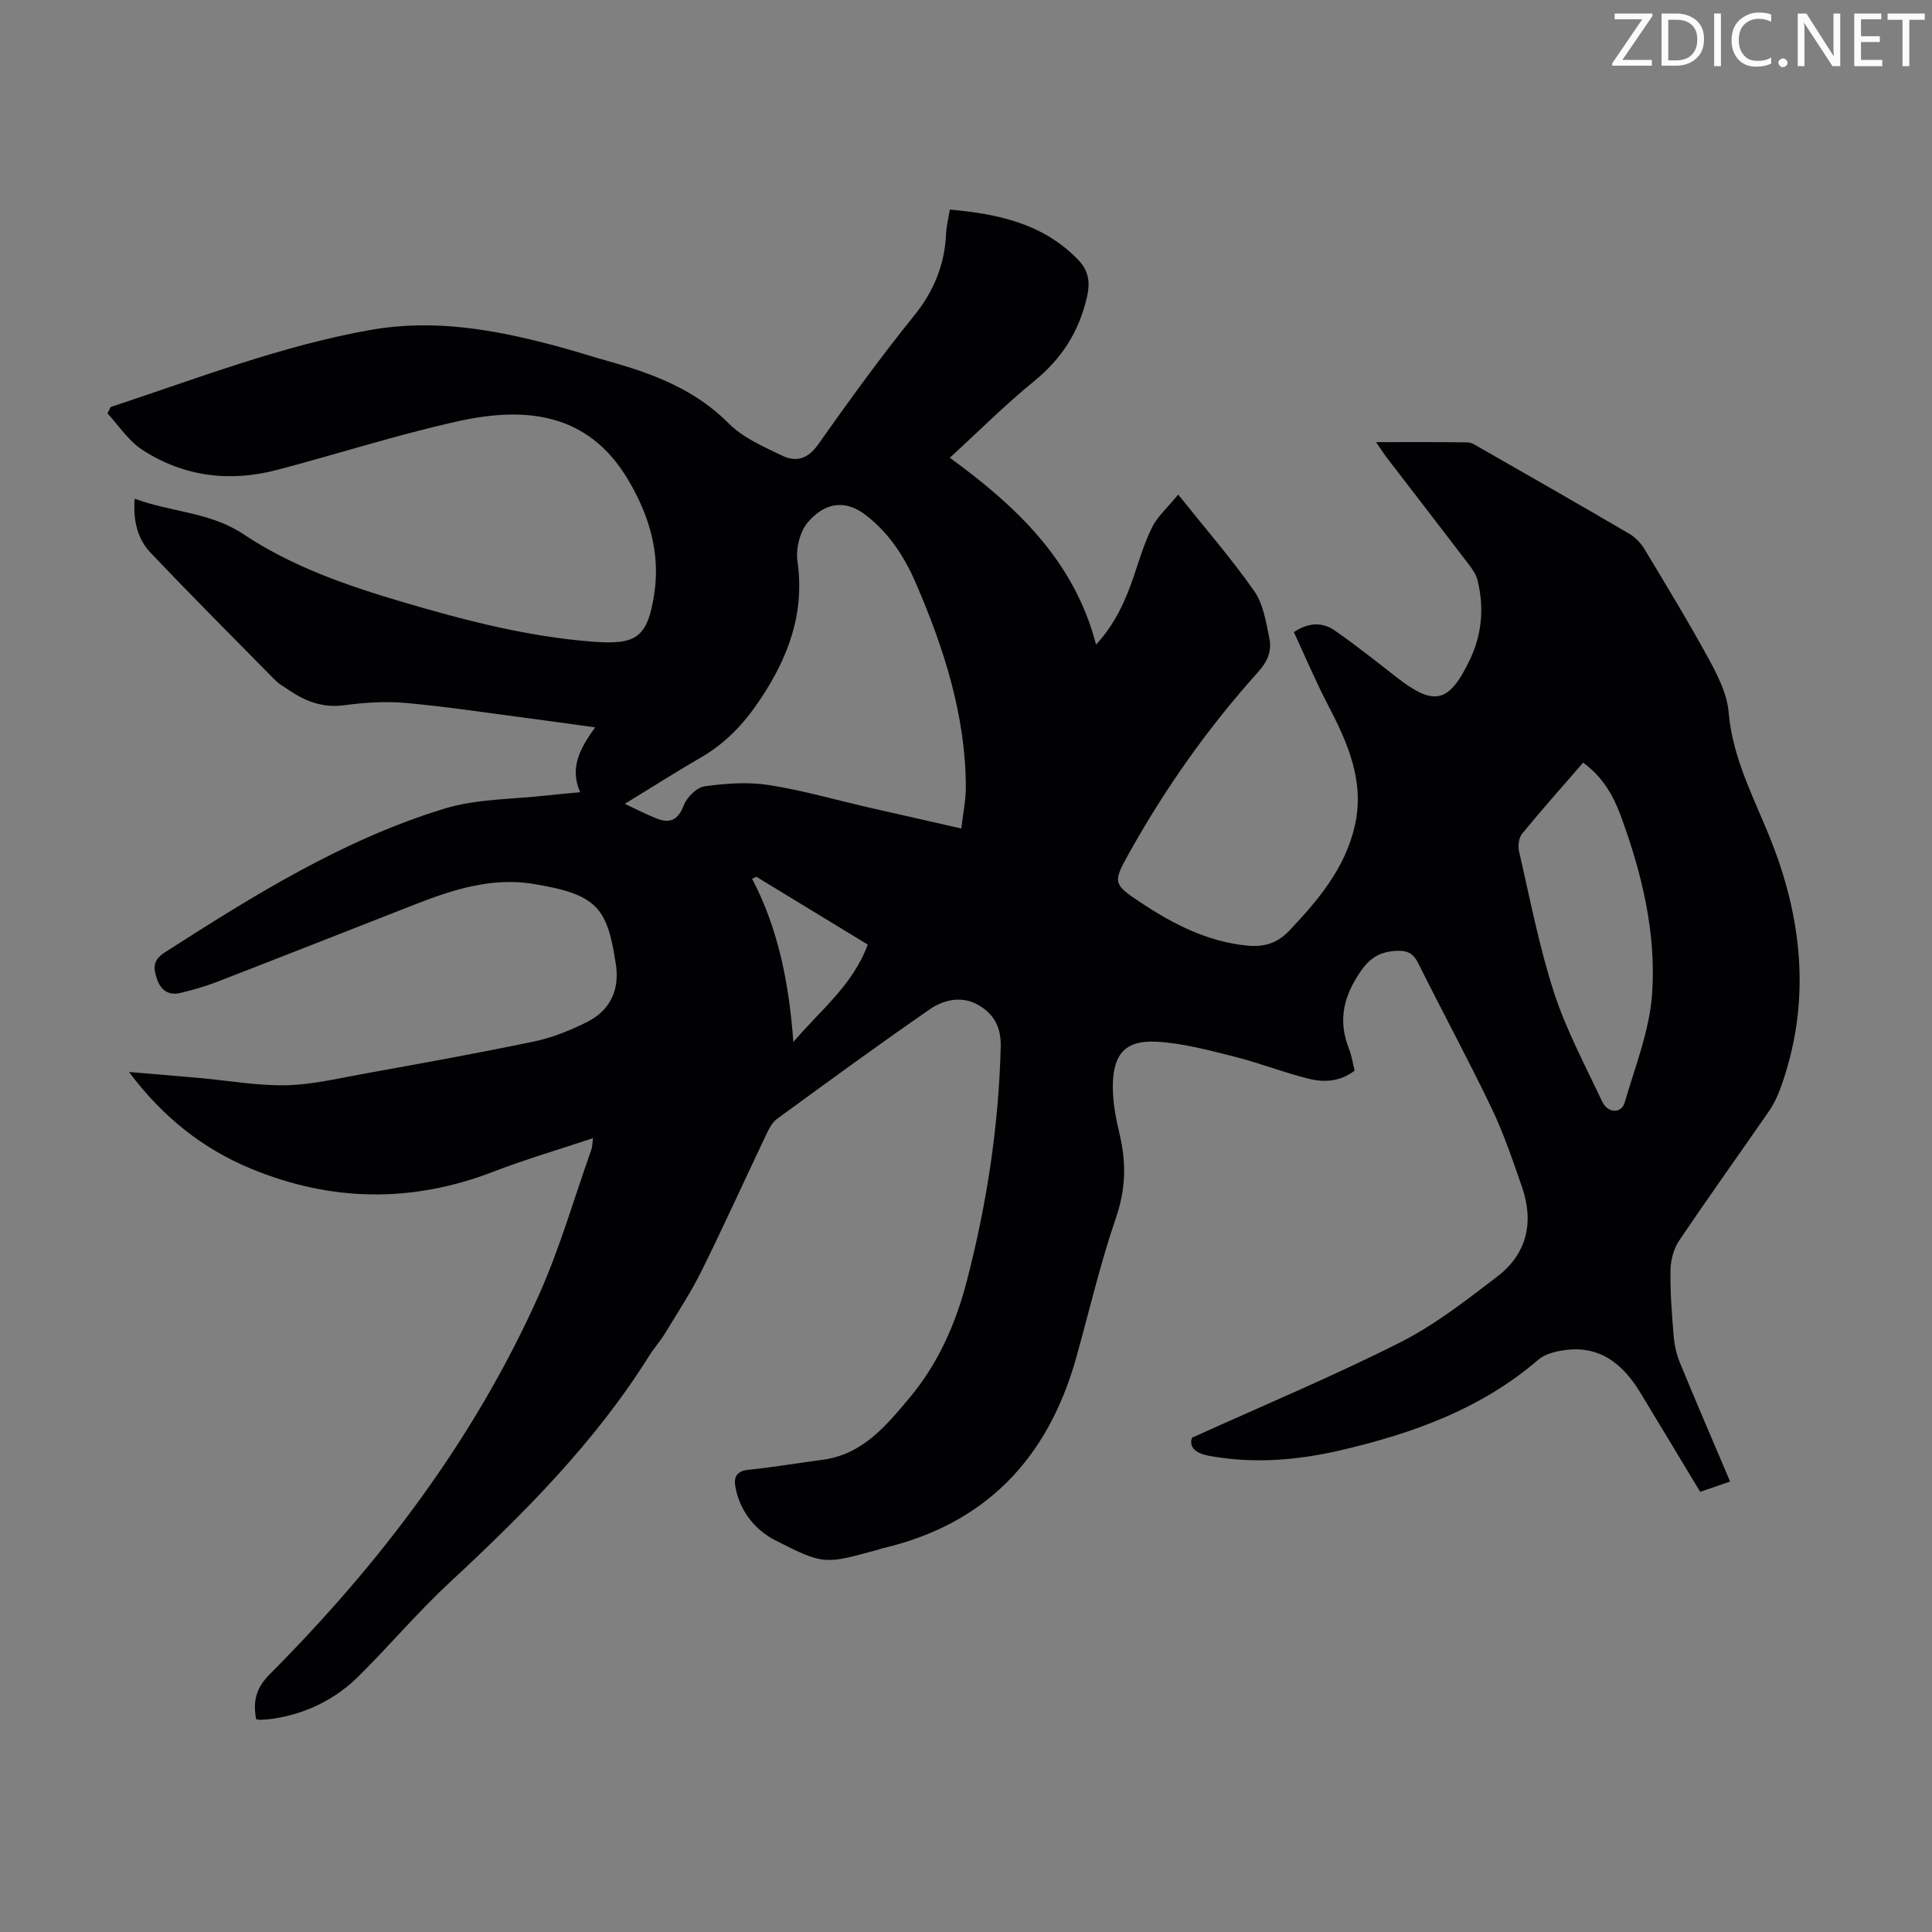 <svg enable-background="new 0 0 400 400" viewBox="0 0 400 400" xmlns="http://www.w3.org/2000/svg"><rect x="0" y="0" width="400" height="400" fill="#808080" stroke="none"/><g fill="#fcfafa"><path d="m342.2 3.2-6.3 9.2h6.1v1.2h-8.2v-.5l6.2-9.1h-5.7v-1.2h7.8v.4z"/><path d="m344 13.7v-10.9h3.1c1.6 0 3 .5 4.1 1.4 1.1 1 1.6 2.2 1.6 3.9s-.5 3-1.6 4-2.5 1.5-4.2 1.5h-3zm1.4-9.6v8.4h1.6c1.4 0 2.5-.4 3.2-1.1.8-.8 1.2-1.8 1.2-3.2s-.4-2.4-1.2-3.1-1.8-1-3.1-1z"/><path d="m356.3 2.8v10.9h-1.4v-10.9z"/><path d="m366.6 13.2c-.8.4-1.8.6-3 .6-1.6 0-2.8-.5-3.7-1.5s-1.4-2.3-1.4-3.9c0-1.7.5-3.2 1.6-4.2s2.4-1.6 4-1.6c1 0 1.9.1 2.6.4v1.5c-.8-.4-1.6-.6-2.6-.6-1.2 0-2.2.4-3 1.2s-1.1 1.9-1.1 3.3c0 1.3.4 2.3 1.1 3.1s1.6 1.1 2.8 1.1c1.1 0 2-.2 2.8-.7v1.3z"/><path d="m368.2 13c0-.3.1-.5.3-.6.2-.2.4-.3.6-.3.3 0 .5.1.7.3s.3.4.3.6-.1.5-.3.6c-.2.2-.4.3-.7.3s-.5-.1-.6-.3c-.2-.2-.3-.4-.3-.6z"/><path d="m381.1 13.7h-1.7l-5.5-8.4c-.2-.2-.3-.5-.4-.7 0 .2.1.8.1 1.5v7.6h-1.4v-10.9h1.8l5.3 8.3c.3.4.4.6.4.8 0-.3-.1-.8-.1-1.6v-7.5h1.4v10.9z"/><path d="m389.7 13.7h-5.8v-10.9h5.6v1.2h-4.2v3.5h3.9v1.2h-3.9v3.7h4.4z"/><path d="m398.4 4.1h-3.1v9.6h-1.4v-9.6h-3.1v-1.3h7.7v1.3z"/></g><path d="m53.04 355.97c-.73-3.71-.01-6.52 2.81-9.34 22.91-23.01 42.32-48.61 55.66-78.37 4.37-9.75 7.34-20.13 10.92-30.23.21-.59.19-1.25.35-2.39-7.15 2.39-13.99 4.39-20.61 6.94-16.9 6.52-33.65 6.26-50.31-.66-10.01-4.16-18.2-10.71-25.16-19.98 5.36.45 10.06.84 14.76 1.26 5.91.53 11.82 1.6 17.71 1.49 5.3-.1 10.59-1.37 15.85-2.32 11.88-2.15 23.77-4.28 35.58-6.75 3.77-.79 7.48-2.29 10.94-4.02 4.81-2.42 6.79-6.67 5.96-12.03-1.79-11.66-3.8-14.42-17.23-16.59-8.39-1.35-16.41 1.16-24.19 4.21-13.74 5.38-27.46 10.79-41.21 16.12-2.39.93-4.88 1.62-7.37 2.24-2.41.6-4.11-.33-4.97-2.77-.8-2.28-.96-3.97 1.61-5.61 18.39-11.78 36.93-23.38 57.98-29.78 6.72-2.04 14.11-1.89 21.19-2.71 2.09-.24 4.19-.41 6.81-.66-2.24-5.09-.05-9.05 3.1-13.43-5.25-.72-9.92-1.38-14.59-1.99-8.21-1.07-16.4-2.33-24.64-3.06-4.19-.37-8.51-.1-12.7.47-4.47.61-8.11-.82-11.61-3.22-.92-.63-1.94-1.18-2.71-1.97-8.63-8.75-17.31-17.46-25.78-26.37-2.69-2.83-3.66-6.57-3.31-11.2 7.57 2.8 15.67 2.78 22.48 7.32 10.07 6.72 21.38 10.63 32.87 14.03 12.88 3.81 25.84 7.18 39.31 8.24 9.16.72 11.53-.72 12.93-9.98 1.28-8.48-1.14-16.37-5.49-23.64-8.34-13.93-21.37-15.07-35.27-11.98-12.53 2.79-24.79 6.74-37.22 10.02-9.87 2.61-19.41 1.46-28-4.11-2.93-1.9-4.99-5.15-7.24-7.56.53-1.01.59-1.31.73-1.35 17.81-5.85 35.31-12.7 53.92-15.96 12.97-2.27 25.38-.05 37.78 3.23 3.89 1.03 7.72 2.27 11.59 3.36 9.09 2.55 17.67 5.81 24.61 12.8 2.95 2.98 7.2 4.8 11.09 6.68 2.82 1.36 5.28.7 7.4-2.3 6.39-9.05 12.89-18.04 19.85-26.65 4.14-5.12 6.36-10.59 6.66-17.04.07-1.54.46-3.07.77-4.97 10 .9 19.33 2.89 26.56 10.39 2.17 2.25 2.57 4.58 1.8 7.86-1.68 7.19-5.27 12.7-10.98 17.34-5.96 4.85-11.41 10.33-17.38 15.79 13.8 10.07 25.74 21.28 30.28 38.69 4.05-4.42 6.16-9.27 7.88-14.37 1.14-3.38 2.17-6.84 3.77-10.01 1.11-2.19 3.1-3.94 5.35-6.69 5.63 7.05 11.05 13.28 15.76 20.01 1.88 2.68 2.43 6.42 3.12 9.77.53 2.55-.34 4.75-2.3 6.93-10.37 11.51-19.27 24.12-26.81 37.65-3.38 6.06-3.25 6.32 2.71 10.26 6.67 4.41 13.71 7.99 21.86 8.77 3.43.33 6.16-.46 8.68-3.11 5.99-6.33 11.51-12.89 13.53-21.62 2.15-9.28-1.48-17.31-5.62-25.26-2.52-4.84-4.64-9.88-6.98-14.92 3.02-2.01 5.89-2.11 8.45-.34 4.39 3.05 8.59 6.38 12.81 9.68 7.83 6.11 10.88 5.36 15.18-3.62 2.53-5.29 2.95-10.74 1.62-16.35-.3-1.24-1.1-2.42-1.9-3.46-5.56-7.3-11.18-14.55-16.77-21.83-.71-.93-1.35-1.92-2.38-3.41 6.74 0 12.85-.04 18.96.05.82.01 1.66.59 2.43 1.03 10.38 5.94 20.78 11.87 31.1 17.92 1.27.74 2.4 1.99 3.17 3.27 4.55 7.57 9.15 15.13 13.37 22.88 1.83 3.36 3.67 7.1 3.98 10.8.84 9.86 5.54 18.22 9.01 27.13 6.47 16.64 7.94 33.66 1.67 50.81-.61 1.66-1.41 3.3-2.41 4.74-6.17 8.93-12.5 17.75-18.56 26.75-1.14 1.69-1.72 4.06-1.75 6.12-.07 4.58.28 9.17.67 13.74.16 1.86.62 3.76 1.33 5.48 3.31 8.05 6.76 16.05 10.34 24.48-2.16.74-4.09 1.41-6.19 2.13-4.19-6.94-8.28-13.73-12.38-20.51-3.62-5.98-8.44-9.92-15.92-8.8-1.81.27-3.88.81-5.21 1.95-11.9 10.24-26.11 15.31-41.06 18.78-8.9 2.06-17.87 2.79-26.97 1.15-3.13-.56-4.3-1.89-3.69-3.77 14.87-6.74 29.2-12.72 43.03-19.7 7.2-3.63 13.73-8.74 20.18-13.67 6.2-4.74 7.65-11.34 5.09-18.65-1.91-5.48-3.77-11.02-6.27-16.23-4.83-10.08-10.17-19.91-15.14-29.92-1.14-2.3-2.49-2.81-4.96-2.61-3.71.29-5.65 2.01-7.64 5.18-3.14 4.98-3.91 9.71-1.77 15.1.57 1.43.78 2.99 1.16 4.5-2.98 2.28-6.28 2.46-9.42 1.69-5.19-1.27-10.2-3.27-15.38-4.57-5.38-1.34-10.84-2.85-16.32-3.12-6.29-.31-8.83 2.53-8.94 8.92-.06 3.41.6 6.9 1.4 10.24 1.42 5.9 1.27 11.42-.76 17.33-3.26 9.48-5.52 19.3-8.23 28.97-5.84 20.8-18.72 34.44-40.11 39.43-.33.08-.64.21-.96.3-10.9 2.95-11.05 3.25-21.2-1.94-4.19-2.14-7.38-6.05-8.29-11.11-.37-2.08.33-3.28 2.78-3.52 5.11-.52 10.19-1.39 15.29-2.06 8.31-1.1 13.2-7.11 18.05-12.9 5.89-7.05 9.54-15.36 11.83-24.22 4.11-15.86 6.57-31.95 6.99-48.37.11-4.22-1.55-6.97-4.81-8.76-3.31-1.82-7.02-1-9.87.98-10.68 7.38-21.16 15.04-31.64 22.7-1 .73-1.67 2.06-2.23 3.24-4.47 9.38-8.75 18.86-13.36 28.17-2.22 4.48-4.99 8.69-7.59 12.98-.98 1.62-2.29 3.05-3.29 4.66-11.2 17.93-25.97 32.67-41.33 46.95-6.54 6.08-12.35 12.95-18.69 19.26-4.87 4.86-10.84 7.83-17.7 8.9-.77.12-1.56.2-2.34.23-.4.09-.83-.02-1.3-.08zm76.32-189.54c2.53 1.18 4.51 2.21 6.56 3.02 2.78 1.1 4.47.35 5.65-2.72.64-1.67 2.68-3.7 4.32-3.93 4.36-.61 8.94-.94 13.26-.27 6.94 1.07 13.73 3.05 20.59 4.62 6.27 1.44 12.55 2.85 19.29 4.38.36-3.17.96-5.93.94-8.68-.08-14.81-4.53-28.6-10.31-42.02-2.36-5.48-5.53-10.43-10.39-14.17-4.71-3.63-8.91-2.21-12.06 1.53-1.63 1.94-2.47 5.45-2.1 8.03 1.54 10.8-1.93 19.96-7.79 28.7-3.24 4.84-7.02 8.91-12.09 11.84-5.1 2.95-10.09 6.13-15.87 9.67zm198.41-8.53c-4.34 5.01-8.58 9.76-12.61 14.68-.7.86-.93 2.54-.66 3.68 2.26 9.76 4.14 19.66 7.22 29.17 2.53 7.8 6.48 15.15 9.98 22.61 1.16 2.48 3.98 2.58 4.67.23 2.18-7.47 5.17-14.97 5.69-22.6.85-12.56-2.12-24.85-6.47-36.69-1.55-4.23-3.74-8.11-7.82-11.08zm-163.51 57.83c5.52-6.53 12.33-11.75 15.39-20.17-7.7-4.69-15.37-9.36-23.04-14.03-.3.13-.6.27-.9.4 5.55 10.59 7.66 21.97 8.55 33.8z" fill="#010103"/></svg>